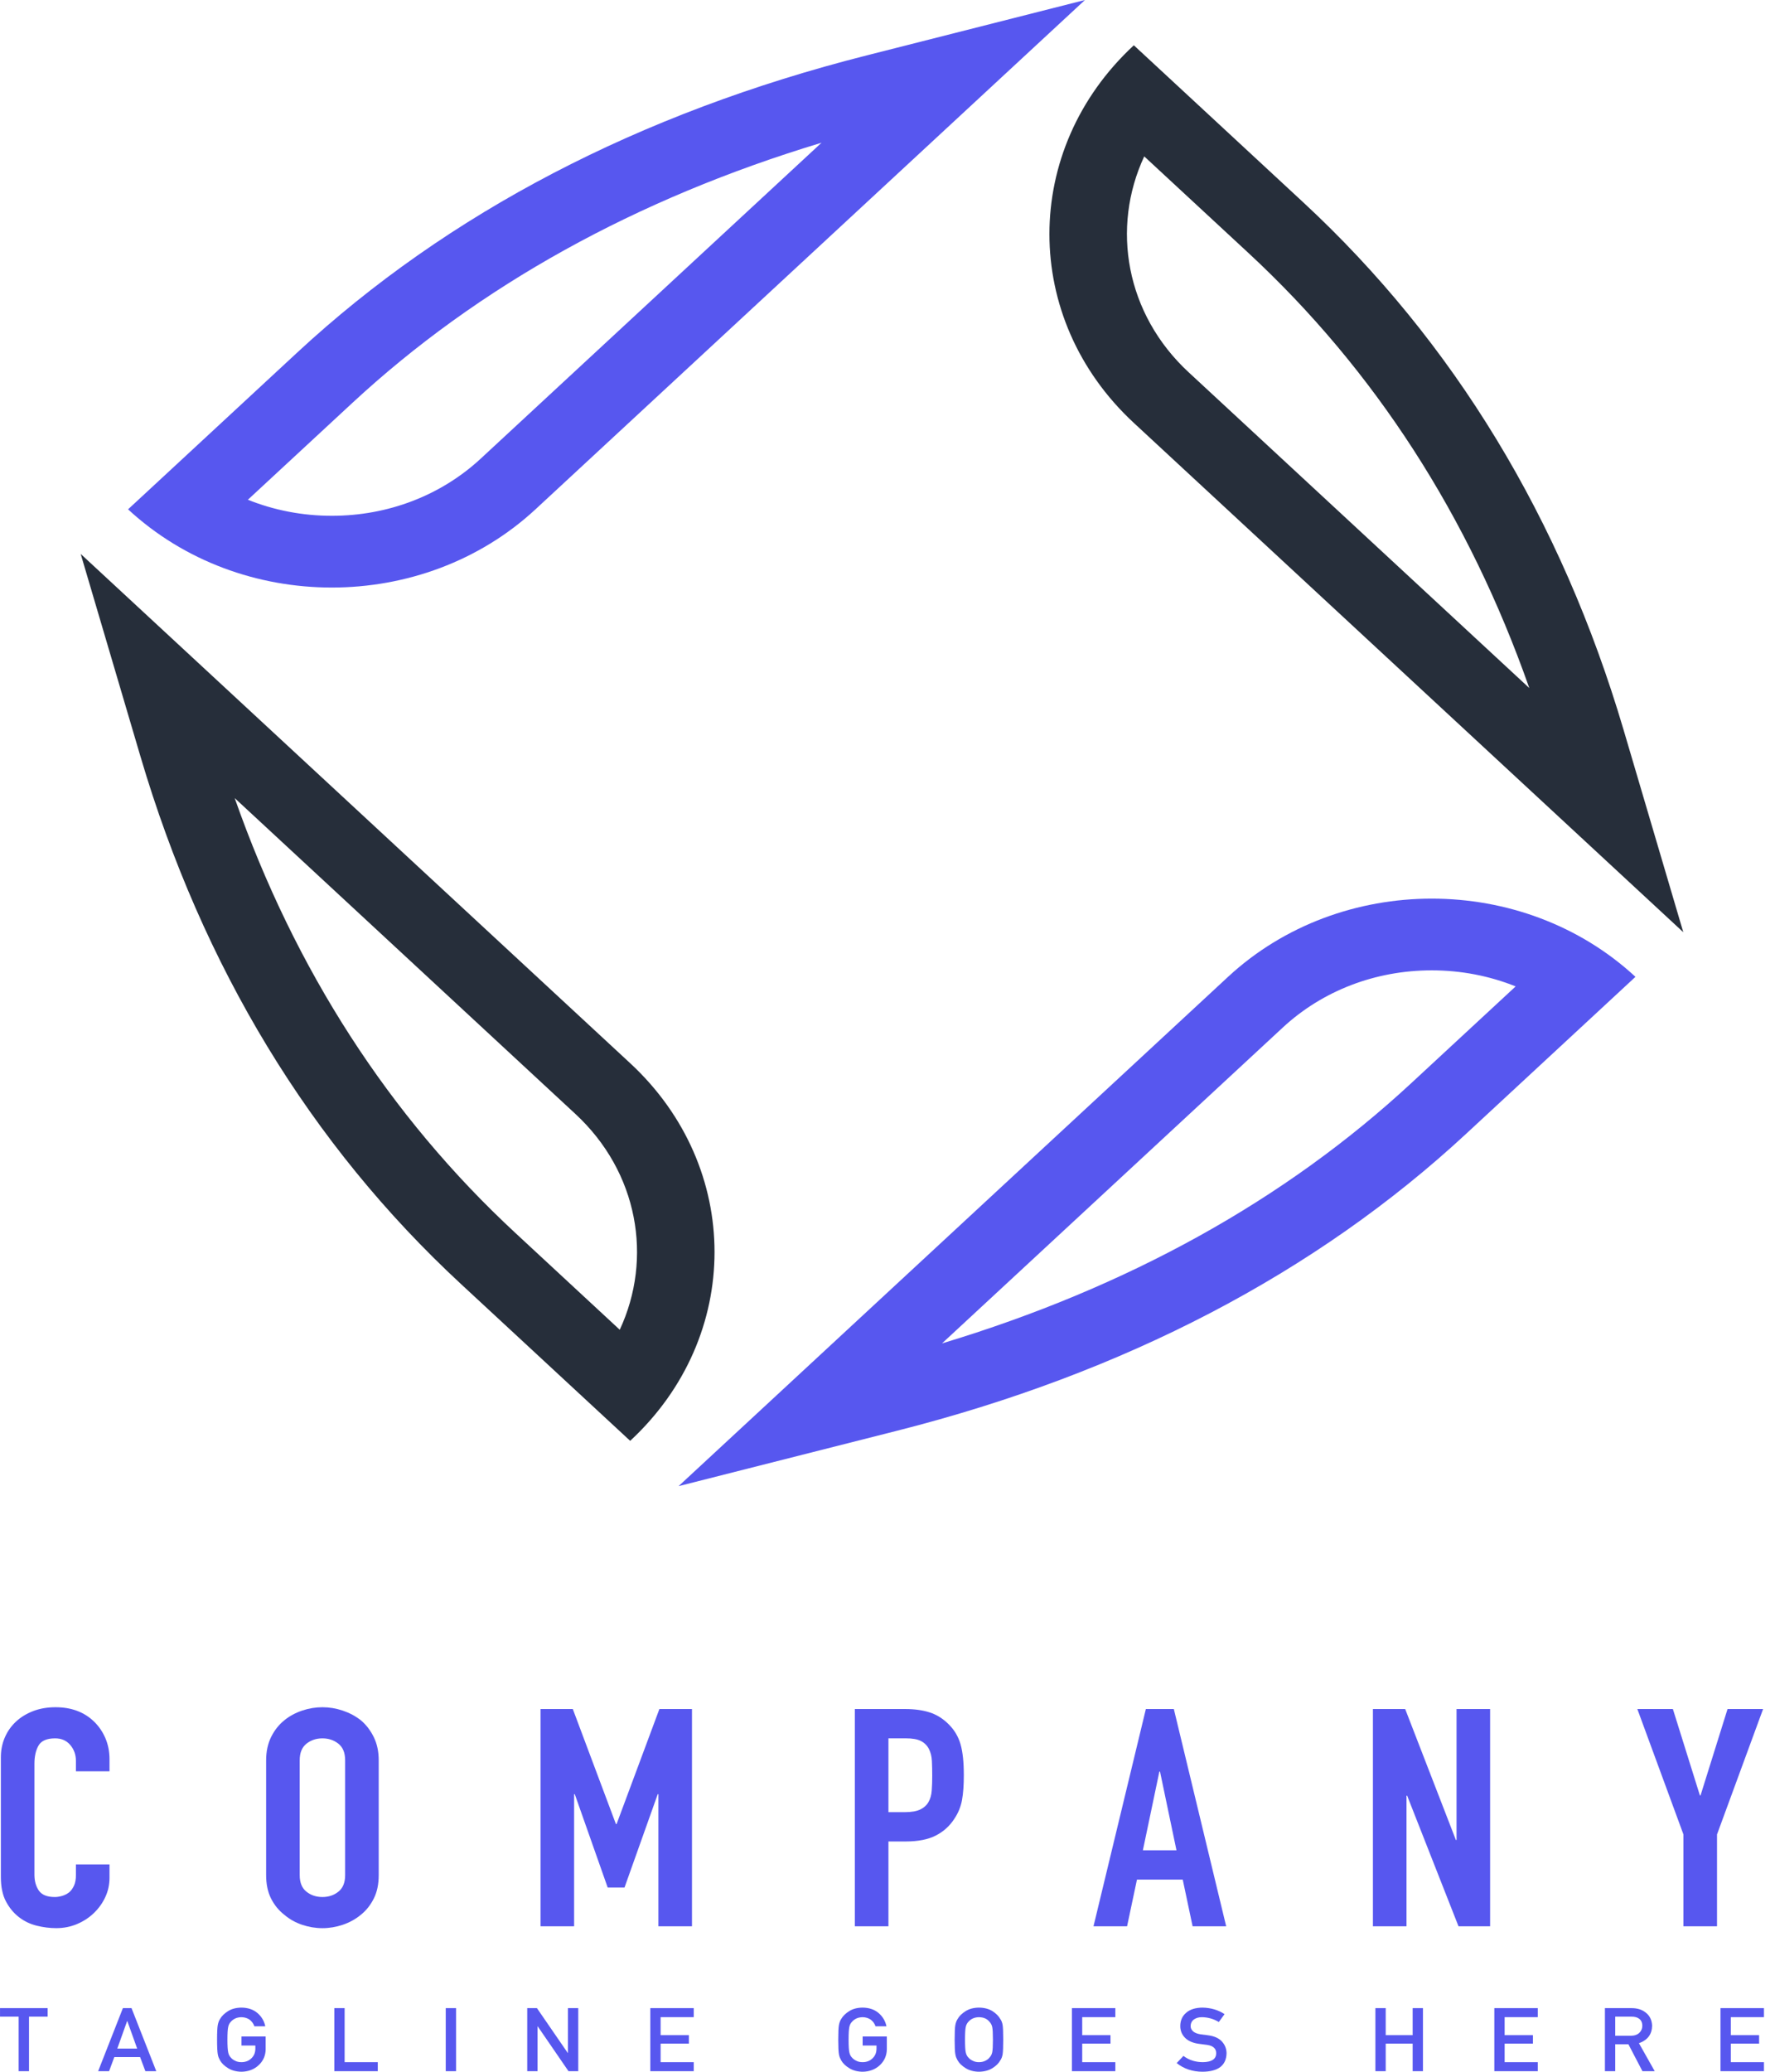 <svg width="72" height="84" viewBox="0 0 72 84" fill="none" xmlns="http://www.w3.org/2000/svg">
<path d="M21.721 20.651L44.01 0L35.152 2.247C25.934 4.583 18.166 8.633 12.067 14.284L5.195 20.651C7.477 22.764 10.467 23.822 13.458 23.822C16.45 23.822 19.439 22.764 21.721 20.651ZM14.288 16.341C19.404 11.6 25.799 8.057 33.324 5.787L19.501 18.594C17.887 20.089 15.742 20.913 13.459 20.913C12.269 20.913 11.115 20.688 10.055 20.262L14.288 16.341Z" fill="#5757EF"/>
<path d="M18.69 52.053L25.562 58.419C27.843 56.305 28.984 53.535 28.984 50.764C28.984 47.992 27.844 45.222 25.562 43.108L3.273 22.459L5.696 30.665C8.218 39.205 12.59 46.402 18.69 52.053ZM23.341 45.166C25.89 47.527 26.489 51.02 25.139 53.915L20.91 49.995C15.793 45.255 11.969 39.331 9.52 32.359L23.341 45.166Z" fill="#262E3A"/>
<path d="M58.077 36.435C55.087 36.435 52.095 37.492 49.814 39.606L27.525 60.256L36.383 58.011C45.601 55.675 53.368 51.624 59.468 45.973L66.34 39.606C65.199 38.55 63.881 37.757 62.474 37.228C61.068 36.699 59.572 36.435 58.077 36.435ZM57.247 43.915C52.131 48.656 45.736 52.2 38.211 54.469L52.034 41.662C53.648 40.167 55.794 39.343 58.076 39.343C59.266 39.343 60.419 39.568 61.48 39.994L57.247 43.915Z" fill="#5757EF"/>
<path d="M45.992 17.147L68.28 37.797L65.857 29.59C63.335 21.05 58.962 13.854 52.863 8.203L45.992 1.836C41.427 6.065 41.427 12.918 45.992 17.147ZM46.414 6.341L50.644 10.26C55.76 15.001 59.584 20.924 62.033 27.896L48.212 15.091C45.663 12.729 45.064 9.235 46.414 6.341Z" fill="#262E3A"/>
<path d="M0.77 77.732C0.983 77.897 1.224 78.013 1.491 78.078C1.758 78.144 2.021 78.177 2.279 78.177C2.581 78.177 2.864 78.122 3.127 78.01C3.389 77.899 3.619 77.749 3.814 77.559C4.01 77.369 4.164 77.153 4.275 76.909C4.387 76.666 4.442 76.408 4.442 76.136V75.592H3.08V76.025C3.08 76.198 3.053 76.342 3 76.458C2.946 76.573 2.879 76.664 2.799 76.73C2.71 76.796 2.614 76.843 2.512 76.872C2.41 76.901 2.314 76.915 2.225 76.915C1.913 76.915 1.698 76.829 1.577 76.656C1.457 76.482 1.397 76.268 1.397 76.012V71.508C1.397 71.212 1.452 70.966 1.564 70.772C1.675 70.579 1.9 70.482 2.238 70.482C2.496 70.482 2.701 70.573 2.853 70.754C3.004 70.935 3.08 71.149 3.08 71.397V71.818H4.442V71.323C4.442 71.018 4.386 70.736 4.275 70.475C4.164 70.216 4.01 69.991 3.814 69.801C3.414 69.414 2.893 69.22 2.252 69.22C1.922 69.22 1.622 69.271 1.351 69.374C1.079 69.478 0.845 69.62 0.65 69.801C0.454 69.983 0.303 70.197 0.196 70.445C0.089 70.692 0.035 70.96 0.035 71.249V76.099C0.035 76.503 0.104 76.835 0.242 77.095C0.38 77.355 0.556 77.567 0.77 77.732Z" fill="#5757EF"/>
<path d="M15.362 71.372C15.362 71.018 15.296 70.704 15.162 70.432C15.028 70.16 14.855 69.933 14.641 69.752C14.419 69.578 14.172 69.447 13.9 69.356C13.629 69.265 13.355 69.22 13.079 69.22C12.803 69.22 12.529 69.265 12.257 69.356C11.986 69.447 11.743 69.578 11.53 69.752C11.307 69.933 11.129 70.16 10.995 70.432C10.862 70.704 10.795 71.018 10.795 71.372V76.024C10.795 76.396 10.862 76.713 10.995 76.977C11.129 77.241 11.307 77.46 11.53 77.633C11.743 77.815 11.986 77.951 12.257 78.042C12.529 78.132 12.803 78.178 13.079 78.178C13.355 78.178 13.628 78.132 13.9 78.042C14.172 77.951 14.419 77.815 14.641 77.633C14.855 77.46 15.029 77.242 15.162 76.977C15.296 76.713 15.362 76.396 15.362 76.024V71.372ZM14 76.025C14 76.33 13.909 76.555 13.726 76.699C13.544 76.844 13.328 76.915 13.079 76.915C12.829 76.915 12.613 76.844 12.431 76.699C12.248 76.555 12.157 76.33 12.157 76.025V71.373C12.157 71.068 12.248 70.843 12.431 70.698C12.613 70.554 12.829 70.482 13.079 70.482C13.328 70.482 13.544 70.554 13.726 70.698C13.909 70.843 14 71.068 14 71.373V76.025Z" fill="#5757EF"/>
<path d="M25.011 73.957H24.984L23.235 69.293H21.926V78.102H23.288V72.745H23.315L24.65 76.531H25.332L26.68 72.745H26.707V78.102H28.069V69.293H26.747L25.011 73.957Z" fill="#5757EF"/>
<path d="M38.482 69.912C38.251 69.681 37.993 69.52 37.708 69.429C37.423 69.338 37.093 69.293 36.72 69.293H34.676V78.102H36.038V74.663H36.733C37.24 74.663 37.65 74.582 37.962 74.421C38.273 74.261 38.522 74.036 38.709 73.747C38.87 73.508 38.974 73.252 39.023 72.98C39.072 72.708 39.096 72.374 39.096 71.978C39.096 71.45 39.052 71.031 38.963 70.722C38.874 70.413 38.714 70.143 38.482 69.912ZM37.794 72.597C37.781 72.778 37.739 72.93 37.668 73.054C37.596 73.187 37.485 73.289 37.334 73.364C37.182 73.438 36.969 73.475 36.693 73.475H36.038V70.481H36.746C37.013 70.481 37.218 70.518 37.36 70.592C37.503 70.666 37.609 70.774 37.681 70.914C37.752 71.054 37.792 71.217 37.801 71.403C37.81 71.588 37.814 71.784 37.814 71.99C37.815 72.213 37.808 72.415 37.794 72.597Z" fill="#5757EF"/>
<path d="M46.48 69.293L44.356 78.102H45.718L46.119 76.209H47.976L48.376 78.102H49.738L47.615 69.293H46.48ZM46.359 75.021L47.028 71.829H47.054L47.722 75.021H46.359Z" fill="#5757EF"/>
<path d="M60.444 78.102V69.293H59.082V74.601H59.055L56.999 69.293H55.69V78.102H57.052V72.807H57.079L59.162 78.102H60.444Z" fill="#5757EF"/>
<path d="M66.416 69.293L68.286 74.378V78.102H69.648V74.378L71.517 69.293H70.075L68.98 72.794H68.953L67.858 69.293H66.416Z" fill="#5757EF"/>
<path d="M0.757 83.977H1.177V81.765H1.933V81.42H0.001V81.765H0.757V83.977Z" fill="#5757EF"/>
<path d="M5.683 83.405L5.897 83.977H6.339L5.335 81.42H4.985L3.981 83.977H4.425L4.637 83.405H5.683ZM5.157 81.944H5.164L5.564 83.061H4.758L5.157 81.944Z" fill="#5757EF"/>
<path d="M9.363 81.974C9.408 81.921 9.466 81.877 9.538 81.842C9.608 81.808 9.693 81.79 9.791 81.787C9.925 81.79 10.039 81.825 10.133 81.894C10.222 81.967 10.284 82.054 10.318 82.157H10.761C10.717 81.943 10.611 81.763 10.443 81.619C10.275 81.475 10.058 81.402 9.792 81.399C9.575 81.402 9.394 81.45 9.248 81.543C9.101 81.636 8.993 81.741 8.926 81.859C8.885 81.921 8.854 82.002 8.834 82.103C8.815 82.203 8.805 82.402 8.805 82.699C8.805 82.992 8.815 83.189 8.834 83.292C8.844 83.347 8.856 83.393 8.872 83.429C8.888 83.464 8.906 83.501 8.926 83.54C8.993 83.658 9.101 83.762 9.248 83.852C9.394 83.945 9.575 83.995 9.792 83.999C10.073 83.995 10.307 83.906 10.492 83.734C10.677 83.561 10.772 83.347 10.776 83.091V82.569H9.796V82.936H10.358V83.07C10.355 83.23 10.301 83.359 10.195 83.457C10.089 83.56 9.954 83.611 9.792 83.611C9.693 83.611 9.609 83.592 9.538 83.554C9.466 83.521 9.408 83.478 9.364 83.426C9.31 83.371 9.273 83.299 9.256 83.21C9.236 83.121 9.225 82.951 9.225 82.7C9.225 82.448 9.235 82.277 9.256 82.186C9.273 82.099 9.309 82.028 9.363 81.974Z" fill="#5757EF"/>
<path d="M13.561 81.42V83.977H15.324V83.611H13.979V81.42H13.561Z" fill="#5757EF"/>
<path d="M18.5 81.42H18.081V83.977H18.5V81.42Z" fill="#5757EF"/>
<path d="M21.386 81.42V83.977H21.805V82.16H21.812L23.06 83.977H23.456V81.42H23.037V83.237H23.03L21.78 81.42H21.386Z" fill="#5757EF"/>
<path d="M28.141 81.786V81.42H26.378V83.977H28.141V83.611H26.797V82.86H27.944V82.516H26.797V81.786H28.141Z" fill="#5757EF"/>
<path d="M34.123 81.859C34.081 81.921 34.05 82.002 34.03 82.103C34.011 82.203 34.002 82.402 34.002 82.699C34.002 82.992 34.011 83.189 34.03 83.292C34.04 83.347 34.053 83.393 34.068 83.429C34.085 83.464 34.102 83.501 34.123 83.54C34.19 83.658 34.297 83.762 34.445 83.852C34.59 83.945 34.771 83.995 34.988 83.999C35.269 83.995 35.503 83.906 35.689 83.734C35.873 83.561 35.968 83.347 35.973 83.091V82.569H34.992V82.936H35.554V83.07C35.551 83.23 35.497 83.359 35.391 83.457C35.285 83.56 35.151 83.611 34.988 83.611C34.89 83.611 34.805 83.592 34.734 83.554C34.663 83.521 34.605 83.478 34.56 83.426C34.506 83.371 34.469 83.299 34.452 83.21C34.432 83.121 34.422 82.951 34.422 82.7C34.422 82.448 34.432 82.277 34.452 82.186C34.469 82.099 34.506 82.028 34.56 81.974C34.604 81.921 34.662 81.877 34.734 81.842C34.805 81.808 34.89 81.79 34.988 81.787C35.122 81.79 35.236 81.825 35.329 81.894C35.419 81.967 35.481 82.054 35.514 82.157H35.958C35.913 81.943 35.807 81.763 35.639 81.619C35.472 81.475 35.254 81.402 34.988 81.399C34.771 81.402 34.59 81.45 34.445 81.543C34.297 81.636 34.19 81.741 34.123 81.859Z" fill="#5757EF"/>
<path d="M38.845 81.859C38.803 81.921 38.772 82.002 38.752 82.103C38.733 82.203 38.724 82.402 38.724 82.699C38.724 82.992 38.733 83.189 38.752 83.292C38.762 83.347 38.775 83.393 38.79 83.429C38.806 83.464 38.825 83.501 38.845 83.54C38.912 83.658 39.019 83.762 39.167 83.852C39.312 83.945 39.493 83.995 39.71 83.999C39.93 83.995 40.113 83.945 40.259 83.852C40.404 83.762 40.509 83.658 40.574 83.54C40.62 83.477 40.652 83.395 40.67 83.292C40.686 83.189 40.694 82.992 40.694 82.699C40.694 82.402 40.686 82.204 40.67 82.103C40.652 82.002 40.62 81.921 40.574 81.859C40.509 81.741 40.404 81.636 40.259 81.543C40.113 81.45 39.93 81.402 39.71 81.399C39.493 81.402 39.312 81.45 39.167 81.543C39.019 81.636 38.911 81.741 38.845 81.859ZM39.174 82.185C39.192 82.099 39.228 82.028 39.282 81.973C39.327 81.921 39.384 81.876 39.456 81.841C39.527 81.808 39.612 81.79 39.71 81.787C39.81 81.789 39.896 81.807 39.97 81.841C40.039 81.876 40.094 81.92 40.136 81.973C40.191 82.028 40.228 82.099 40.248 82.185C40.267 82.276 40.276 82.448 40.276 82.699C40.276 82.951 40.267 83.121 40.248 83.21C40.228 83.299 40.191 83.371 40.136 83.425C40.094 83.478 40.039 83.521 39.97 83.553C39.896 83.592 39.81 83.611 39.71 83.611C39.612 83.611 39.527 83.592 39.456 83.553C39.384 83.52 39.327 83.478 39.282 83.425C39.228 83.371 39.192 83.299 39.174 83.21C39.154 83.121 39.144 82.95 39.144 82.699C39.144 82.448 39.154 82.276 39.174 82.185Z" fill="#5757EF"/>
<path d="M43.48 83.977H45.242V83.611H43.898V82.86H45.045V82.516H43.898V81.786H45.242V81.42H43.48V83.977Z" fill="#5757EF"/>
<path d="M48.788 83.611C48.485 83.609 48.224 83.524 48.004 83.357L47.73 83.648C48.024 83.882 48.375 83.999 48.784 83.999C49.416 83.992 49.739 83.744 49.753 83.255C49.753 83.074 49.692 82.915 49.57 82.778C49.446 82.639 49.255 82.553 48.996 82.52C48.865 82.505 48.761 82.491 48.685 82.48C48.549 82.456 48.45 82.414 48.388 82.354C48.327 82.294 48.296 82.227 48.296 82.154C48.298 82.031 48.344 81.939 48.434 81.876C48.52 81.817 48.627 81.787 48.756 81.787C49.004 81.792 49.232 81.857 49.439 81.983L49.672 81.664C49.419 81.495 49.12 81.406 48.777 81.399C48.492 81.402 48.271 81.471 48.116 81.606C47.956 81.743 47.876 81.923 47.876 82.147C47.876 82.332 47.939 82.49 48.067 82.62C48.191 82.747 48.371 82.828 48.608 82.864C48.741 82.882 48.862 82.897 48.974 82.912C49.216 82.95 49.336 83.065 49.333 83.255C49.328 83.488 49.146 83.607 48.788 83.611Z" fill="#5757EF"/>
<path d="M57.72 83.977V81.42H57.302V82.516H56.209V81.42H55.791V83.977H56.209V82.86H57.302V83.977H57.72Z" fill="#5757EF"/>
<path d="M62.377 81.786V81.42H60.615V83.977H62.377V83.611H61.033V82.86H62.181V82.516H61.033V81.786H62.377Z" fill="#5757EF"/>
<path d="M67.015 82.134C67.007 81.898 66.915 81.716 66.74 81.588C66.595 81.476 66.408 81.42 66.178 81.42H65.101V83.977H65.519V82.884H66.053L66.623 83.977H67.121L66.481 82.842C66.832 82.718 67.01 82.481 67.015 82.134ZM66.503 82.415C66.425 82.496 66.307 82.538 66.151 82.541H65.519V81.765H66.174C66.307 81.765 66.41 81.792 66.48 81.844C66.57 81.904 66.616 82.001 66.618 82.134C66.619 82.245 66.58 82.338 66.503 82.415Z" fill="#5757EF"/>
<path d="M71.552 81.786V81.42H69.789V83.977H71.552V83.611H70.208V82.86H71.355V82.516H70.208V81.786H71.552Z" fill="#5757EF"/>
</svg>
